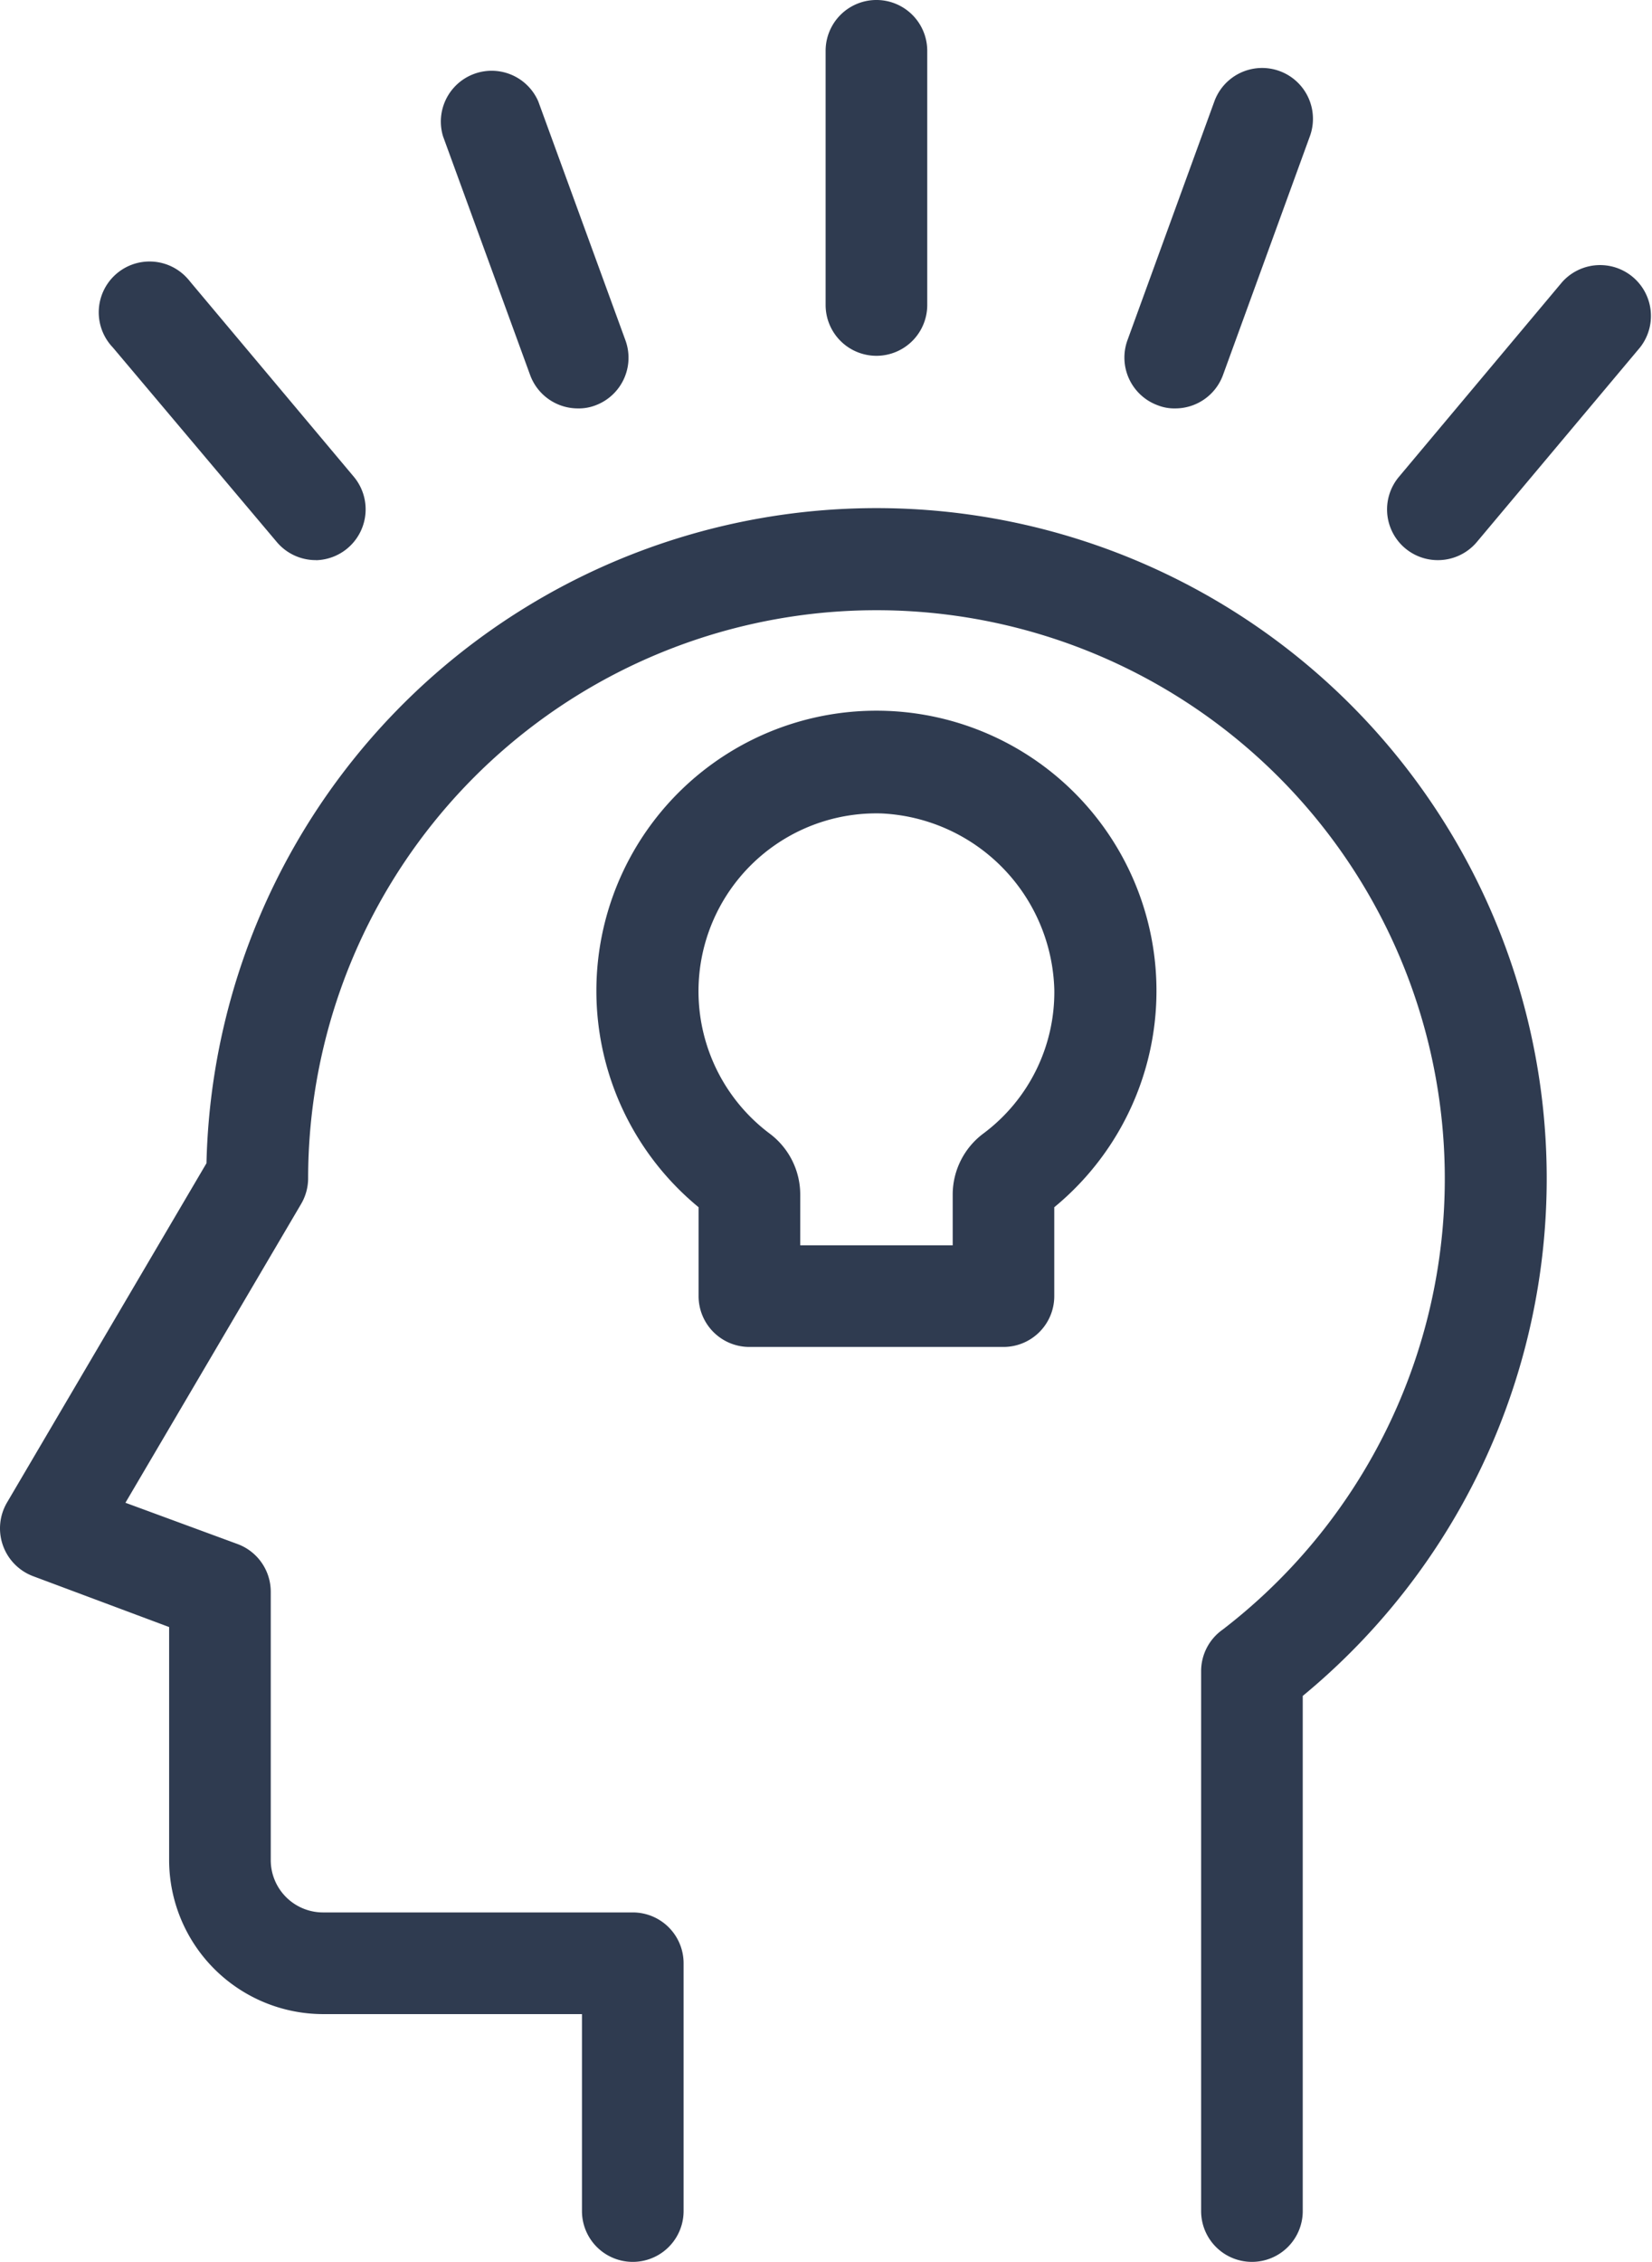 <svg xmlns="http://www.w3.org/2000/svg" width="120.83" height="165.383" viewBox="0 0 120.83 165.383"><g transform="translate(-19.563 -5.5)"><path d="M111.131,153.725a3.715,3.715,0,0,1-3.716-3.716V110.54a3.715,3.715,0,0,1,1.58-3.048A41.569,41.569,0,1,0,42.1,74.527a3.72,3.72,0,0,1-.52,1.858L28.737,98.22l8.176,3.01a3.719,3.719,0,0,1,2.453,3.475v19.642a3.827,3.827,0,0,0,3.828,3.828H65.846a3.715,3.715,0,0,1,3.716,3.716v18.118a3.716,3.716,0,1,1-7.433,0v-14.4H43.194a11.28,11.28,0,0,1-11.261-11.261v-17.04l-9.942-3.716A3.736,3.736,0,0,1,20.078,98.2L34.665,73.394a49.02,49.02,0,1,1,80.183,38.949v37.666A3.715,3.715,0,0,1,111.131,153.725Z" transform="translate(0 17.158)" fill="#2f3b50"/><path d="M55.776,31.515A3.715,3.715,0,0,1,52.06,27.8V9.216a3.716,3.716,0,1,1,7.433,0V27.8A3.715,3.715,0,0,1,55.776,31.515Z" transform="translate(27.89)" fill="#2f3b50"/><path d="M67.536,33.067a3.3,3.3,0,0,1-1.264-.223,3.717,3.717,0,0,1-2.23-4.757L70.4,10.62a3.718,3.718,0,0,1,6.987,2.546L71.029,30.633A3.716,3.716,0,0,1,67.536,33.067Z" transform="translate(37.983 2.295)" fill="#2f3b50"/><path d="M77.874,37.545a3.707,3.707,0,0,1-2.843-6.1L86.96,17.215a3.72,3.72,0,0,1,5.7,4.776h0L80.717,36.225A3.716,3.716,0,0,1,77.874,37.545Z" transform="translate(46.86 8.911)" fill="#2f3b50"/><path d="M39.318,37.6a3.723,3.723,0,0,1-2.862-1.319l-12-14.234a3.717,3.717,0,1,1,5.474-5.028c.074.082.145.165.212.253L42.087,31.506a3.719,3.719,0,0,1-2.769,6.1Z" transform="translate(3.356 8.855)" fill="#2f3b50"/><path d="M46.939,32.967a3.718,3.718,0,0,1-3.493-2.434L37.071,13.066A3.716,3.716,0,0,1,44.04,10.52l6.374,17.467a3.716,3.716,0,0,1-2.193,4.757A3.391,3.391,0,0,1,46.939,32.967Z" transform="translate(14.894 2.395)" fill="#2f3b50"/><path d="M72.813,79.96H54.23a3.715,3.715,0,0,1-3.716-3.716v-6.5a20.483,20.483,0,1,1,26.015,0v6.5A3.715,3.715,0,0,1,72.813,79.96ZM57.947,72.527H69.1V68.811a5.573,5.573,0,0,1,2.248-4.46,12.894,12.894,0,0,0,5.184-10.5,13.268,13.268,0,0,0-12.636-12.9,13.007,13.007,0,0,0-8.195,23.4,5.573,5.573,0,0,1,2.248,4.46Z" transform="translate(20.145 24.026)" fill="#2f3b50"/></g></svg>